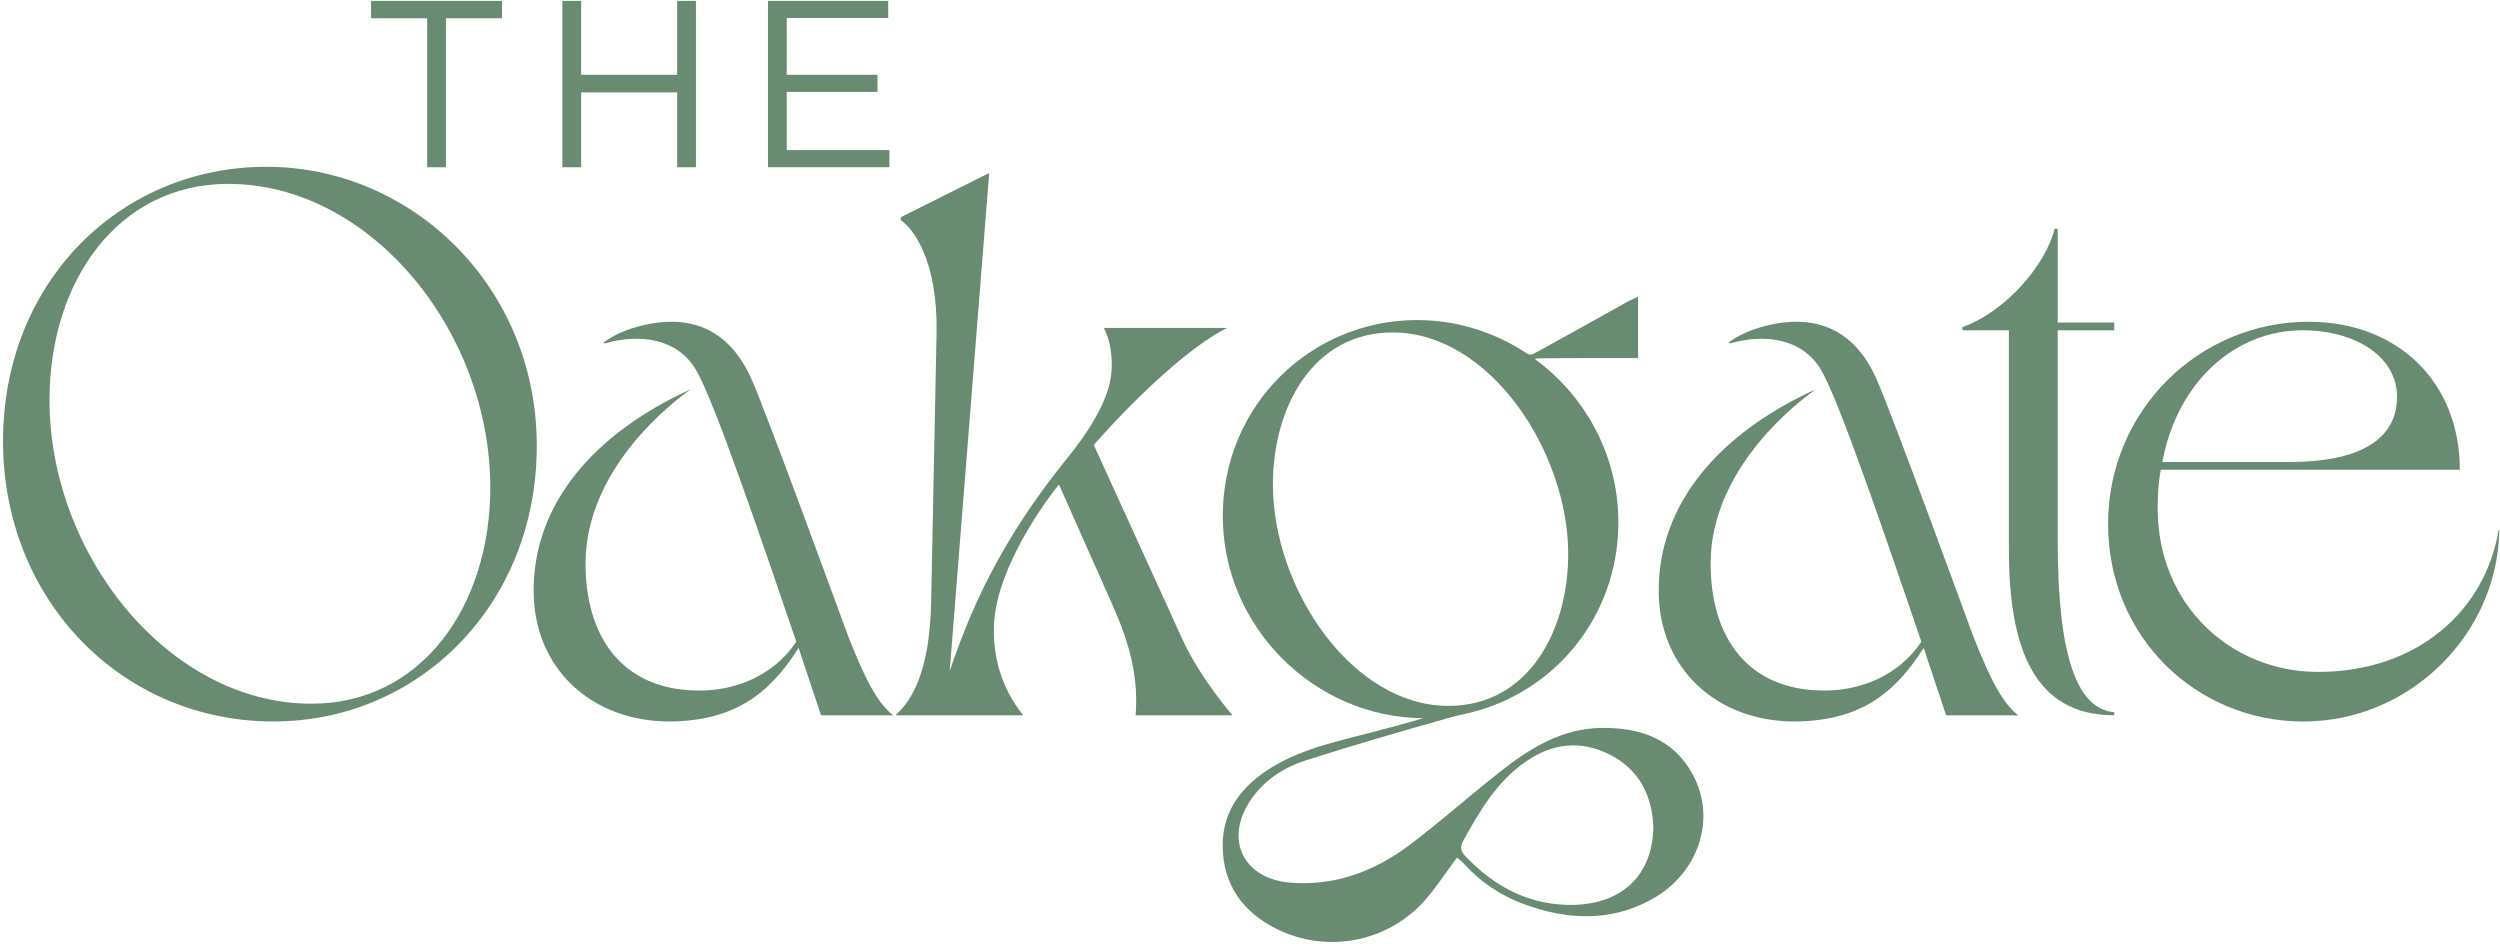 <?xml version="1.0" encoding="UTF-8"?> <svg xmlns="http://www.w3.org/2000/svg" xmlns:xlink="http://www.w3.org/1999/xlink" width="810px" height="306px" viewBox="0 0 810 306" version="1.1"><title>Oakgate_Logo_Pine_RGB</title><g id="Page-1" stroke="none" stroke-width="1" fill="none" fill-rule="evenodd"><g id="Oakgate_Logo_Pine_RGB" transform="translate(0.98, 0.27)" fill="#698B71" fill-rule="nonzero"><g id="Oakgate_-_Outline_Type" transform="translate(0, 53.77)"><g id="Group"><path d="M87.6,179.72 C38.65,179.72 -1.42108547e-14,140.56 -1.42108547e-14,88.86 C-1.42108547e-14,37.16 38.15,0 85.34,0 C132.53,0 172.94,38.91 172.94,90.36 C172.94,141.81 134.79,179.72 87.6,179.72 Z M73.04,5.53 C37.15,5.53 15.06,37.16 15.06,75.56 C15.06,125.76 53.72,173.96 99.9,173.96 C135.79,173.96 157.88,142.08 157.88,103.93 C157.88,53.23 118.97,5.54 73.04,5.54 L73.04,5.53 Z" id="Shape"></path><path d="M222.88,72.04 C211.59,80.07 188.74,100.9 188.74,128.52 C188.74,153.12 201.29,169.43 224.89,169.69 C236.69,169.94 249.49,165.17 257.02,153.88 C245.47,119.99 230.41,75.82 224.64,66.03 C218.62,55.49 206.07,53.98 195.02,57.24 L194.52,56.99 C200.04,52.72 209.33,50.21 216.61,50.21 C224.39,50.21 235.69,52.97 242.71,69.29 C247.73,80.59 273.08,150.11 273.83,152.12 C279.6,166.68 283.37,173.71 288.39,177.72 L265.05,177.72 L257.77,155.88 C248.23,170.94 236.94,179.47 216.1,179.73 C190.75,179.73 171.92,162.66 171.92,137.31 C171.92,109.45 191,86.61 222.87,72.05 L222.88,72.04 Z" id="Path"></path><path d="M289.15,177.72 C294.67,172.7 300.19,163.41 300.7,141.32 L302.46,54.22 C302.96,30.37 294.93,20.08 290.91,17.32 L290.91,16.32 L319.52,2.01 L306.72,163.41 C313.5,143.33 323.29,120.99 344.62,94.64 C358.93,77.07 358.93,68.28 359.18,65.77 C359.43,62 358.93,56.48 356.67,52.22 L396.58,52.22 C385.29,57.74 367.97,73.56 353.41,90.12 L382.02,152.87 C386.54,162.91 394.32,172.95 398.34,177.72 L366.96,177.72 C367.96,165.17 364.95,154.13 359.18,141.32 L342.11,102.92 C334.33,112.71 321.28,132.79 321.03,149.36 C320.78,160.91 324.79,170.7 330.57,177.72 L289.15,177.72 L289.15,177.72 Z" id="Path"></path></g><g id="Group" transform="translate(536.44, 20.08)"><path d="M50.96,51.96 C39.67,59.99 16.82,80.82 16.82,108.44 C16.82,133.04 29.37,149.35 52.97,149.61 C64.77,149.86 77.57,145.09 85.1,133.8 C73.55,99.91 58.49,55.74 52.72,45.95 C46.7,35.41 34.15,33.9 23.1,37.16 L22.6,36.91 C28.12,32.64 37.41,30.13 44.69,30.13 C52.47,30.13 63.77,32.89 70.79,49.21 C75.81,60.51 101.16,130.03 101.91,132.04 C107.68,146.6 111.45,153.63 116.47,157.64 L93.13,157.64 L85.85,135.8 C76.31,150.86 65.02,159.39 44.18,159.65 C18.83,159.65 0,142.58 0,117.23 C0,89.37 19.08,66.53 50.95,51.97 L50.96,51.96 Z" id="Path"></path><path d="M147.6,30.38 L147.6,32.89 L129.28,32.89 L129.28,101.16 C129.28,137.81 135.3,155.63 147.6,156.63 L147.6,157.63 C121.24,157.63 113.46,135.29 113.46,103.91 L113.46,32.88 L98.4,32.88 L98.4,31.88 C112.46,26.86 125.51,11.55 128.27,-2.84217094e-14 L129.27,-2.84217094e-14 L129.27,30.37 L147.59,30.37 L147.6,30.38 Z" id="Path"></path><path d="M272.35,97.65 C271.85,131.28 243.48,159.65 208.85,159.65 C174.22,159.65 145.6,132.29 145.6,95.64 C145.6,58.99 174.97,30.13 210.61,30.13 C239.48,30.13 259.56,49.71 259.56,78.07 L162.67,78.07 C161.92,82.09 161.67,86.1 161.67,90.62 C161.67,122 185.52,143.58 213.63,143.58 C246.01,143.58 267.85,123.5 272.11,97.65 L272.36,97.65 L272.35,97.65 Z M163.16,75.56 L204.33,75.56 C231.94,75.56 239.22,65.02 239.22,54.48 C239.22,41.18 225.42,32.89 208.6,32.89 C187.27,32.89 168.19,48.95 163.17,75.56 L163.16,75.56 Z" id="Shape"></path></g><path d="M547.48,196.91 C541.27,185.39 530.5,181.71 518.19,181.8 C504.99,181.87 494.43,188.54 484.55,196.39 C474.88,204.04 465.64,212.25 455.81,219.67 C444.43,228.23 431.68,233.1 417.07,231.94 C401.96,230.71 395.7,218.15 404.03,205.47 C408.45,198.78 414.95,194.59 422.33,192.25 C437.89,187.27 453.6,182.74 469.31,178.31 C470.2,178.06 471.1,177.83 472,177.63 L474.61,177.04 L474.61,177.04 C502.25,170.67 523.37,146.06 523.37,115.17 C523.37,93.36 512.52,74.1 496.21,62.2 C496.41,62.15 496.64,62.12 496.91,62.11 C500.12,62 511.28,61.97 514.49,61.97 L529.76,61.97 L529.76,42.07 C528.51,42.66 527.51,43.05 526.57,43.57 C517.29,48.75 505.47,55.39 495.87,60.62 C495.21,60.98 494.43,60.93 493.8,60.52 C483.47,53.66 471.17,49.66 458.14,49.66 C423.88,49.66 395.2,77.16 395.2,113.16 C395.2,149.16 424.97,178.48 460.11,178.65 C455.02,180.2 449.92,181.52 444.83,182.88 C433.29,186 421.43,188.21 411.03,194.6 C401.4,200.54 394.96,208.64 395.17,220.43 C395.4,232.7 401.7,241.44 412.49,246.85 C428.85,255.09 448.75,251.26 460.79,237.54 C464.52,233.28 467.59,228.5 471.1,223.79 C471.78,224.41 472.65,225.07 473.38,225.86 C478.8,231.85 485.37,236.19 492.91,238.95 C506.66,243.96 520.4,244.73 533.76,237.58 C549.21,229.32 555.36,211.48 547.48,196.89 L547.48,196.91 Z M411.44,102.92 C411.44,77.92 424.38,53.67 450.27,53.67 C481.74,53.67 507.12,92.42 507.12,125.42 C507.12,150.42 494.18,174.67 468.29,174.67 C437.07,174.67 411.44,136.67 411.44,102.92 Z M506.06,239.11 C493.11,238.59 482.53,232.58 473.7,223.25 C472.2,221.66 472.04,220.38 473.08,218.45 C478.43,208.64 484.1,199.08 493.54,192.6 C502.01,186.77 511.16,185.73 520.47,190.39 C530.28,195.31 534.31,203.89 534.72,213.97 C534.36,231.29 522.54,239.8 506.06,239.12 L506.06,239.11 Z" id="Shape"></path></g><g id="Group" transform="translate(119.25, 0)"><polygon id="Path" points="18.17 5.64 0 5.64 0 0.02 42.42 0.02 42.42 5.64 24.25 5.64 24.25 53.92 18.17 53.92"></polygon><polygon id="Path" points="61.98 0.02 68.06 0.02 68.06 23.97 99.17 23.97 99.17 0.02 105.25 0.02 105.25 53.92 99.17 53.92 99.17 29.67 68.06 29.67 68.06 53.92 61.98 53.92"></polygon><polygon id="Path" points="128.59 0.02 167.55 0.02 167.55 5.56 134.67 5.56 134.67 23.96 164.08 23.96 164.08 29.5 134.67 29.5 134.67 48.36 167.93 48.36 167.93 53.9 128.59 53.9 128.59 0"></polygon></g></g></g></svg> 